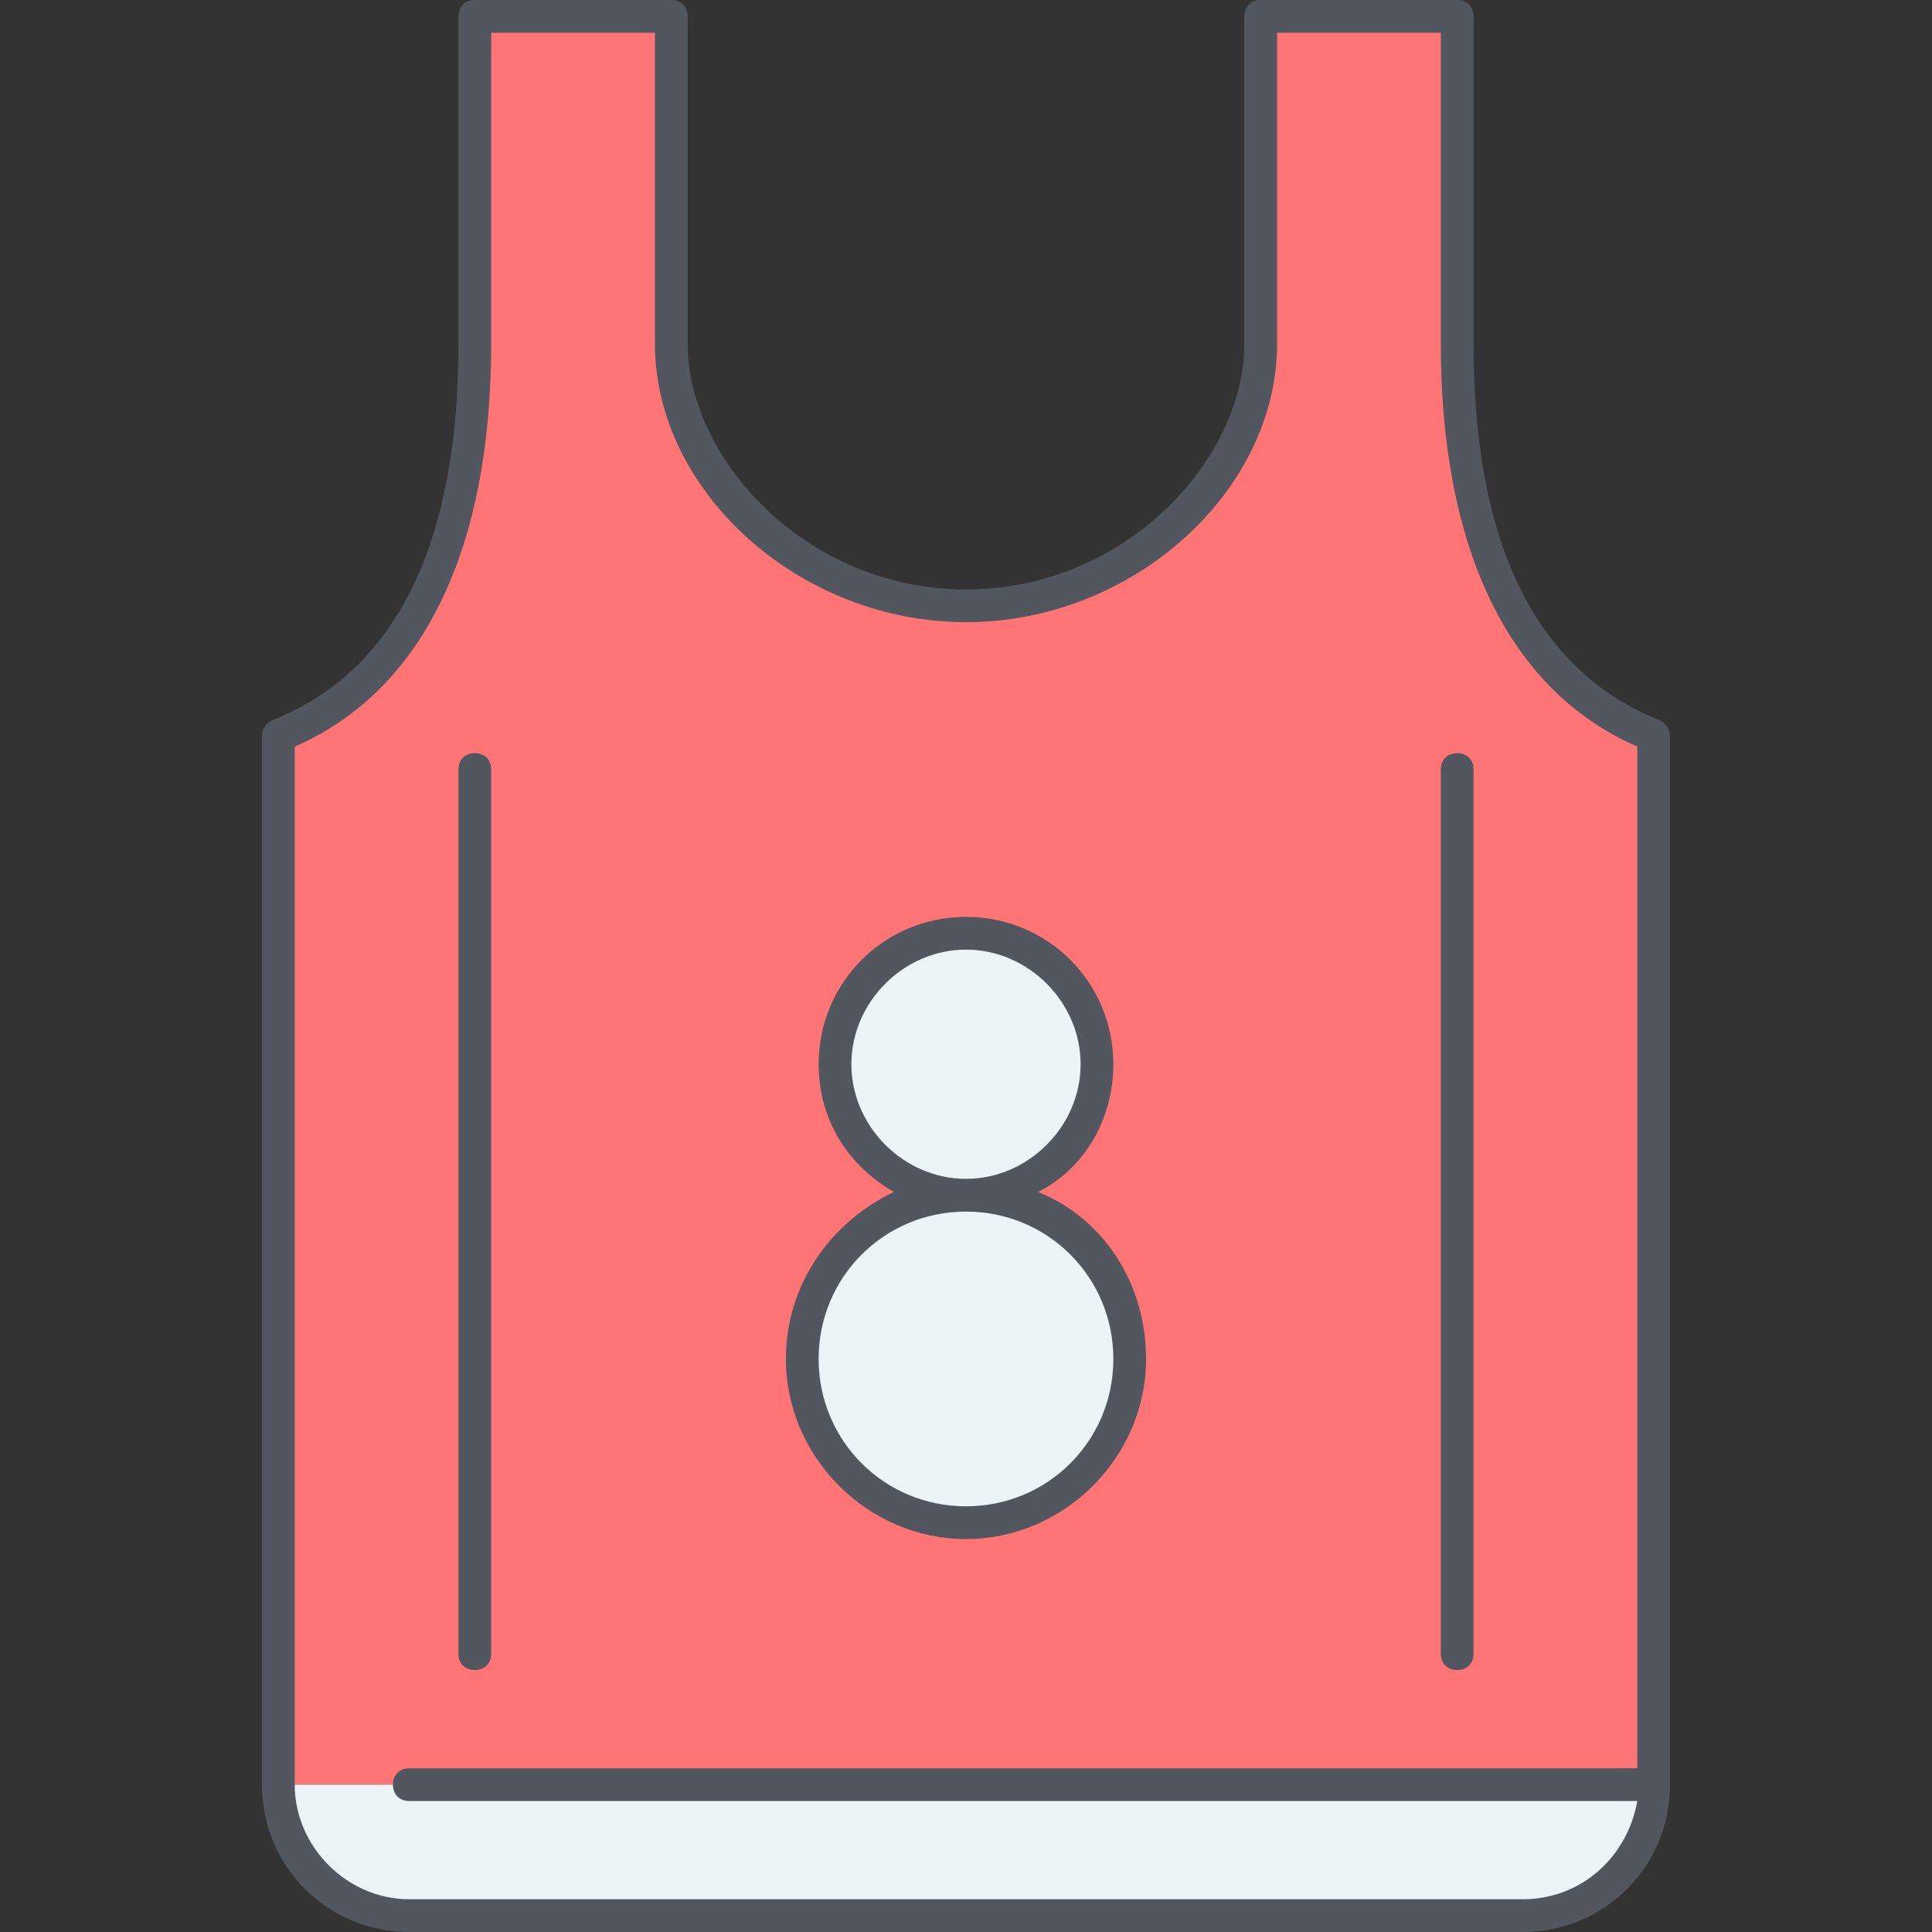 <?xml version="1.0" encoding="iso-8859-1"?>
<!-- Generator: Adobe Illustrator 19.0.0, SVG Export Plug-In . SVG Version: 6.00 Build 0)  -->
<svg version="1.1" id="Layer_1" xmlns="http://www.w3.org/2000/svg" xmlns:xlink="http://www.w3.org/1999/xlink" x="0px" y="0px"
	 viewBox="0 0 503.467 503.467" style="enable-background:new 0 0 503.467 503.467;" xml:space="preserve">
<rect x="0" y="0" width="503.467" height="503.467" fill="#333333" stroke="none"/>
<g transform="translate(9 1)">
	<path style="fill:#FF7474;" d="M421.933,191v273.067h-51.2V88.6C370.733,126.147,379.267,173.933,421.933,191z M114.733,88.6
		v375.467h-51.2V191C106.2,173.933,114.733,126.147,114.733,88.6z M370.733,88.6v375.467h-256V88.6V3.267h51.2V88.6
		c0,34.133,34.133,68.267,76.8,68.267s76.8-34.133,76.8-68.267V3.267h51.2V88.6z"/>
	<g>
		<path style="fill:#ECF4F7;" d="M370.733,464.067h51.2c0,18.773-15.36,34.133-34.133,34.133H97.667
			c-18.773,0-34.133-15.36-34.133-34.133h51.2H370.733z"/>
		<path style="fill:#ECF4F7;" d="M242.733,310.467c23.893,0,42.667,18.773,42.667,42.667c0,23.893-18.773,42.667-42.667,42.667
			c-23.893,0-42.667-18.773-42.667-42.667C200.067,329.24,218.84,310.467,242.733,310.467z M242.733,242.2
			c18.773,0,34.133,15.36,34.133,34.133s-15.36,34.133-34.133,34.133c-18.773,0-34.133-15.36-34.133-34.133
			S223.96,242.2,242.733,242.2z"/>
	</g>
</g>
<path style="fill:#51565F;" d="M396.8,503.467H106.667c-21.333,0-38.4-17.067-38.4-38.4V192c0-1.707,0.853-3.413,2.56-4.267
	c32.427-12.8,48.64-46.08,48.64-98.133V4.267c0-2.56,1.707-4.267,4.267-4.267h51.2c2.56,0,4.267,1.707,4.267,4.267V89.6
	c0,29.867,30.72,64,72.533,64s72.533-34.133,72.533-64V4.267c0-2.56,1.707-4.267,4.267-4.267h51.2C382.293,0,384,1.707,384,4.267
	V89.6c0,52.053,16.213,85.333,48.64,98.133c1.707,0.853,2.56,2.56,2.56,4.267v273.067C435.2,486.4,418.133,503.467,396.8,503.467z
	 M76.8,194.56v270.507c0,16.213,13.653,29.867,29.867,29.867H396.8c15.36,0,27.307-11.093,29.867-25.6h-320
	c-2.56,0-4.267-1.707-4.267-4.267c0-2.56,1.707-4.267,4.267-4.267h320V194.56c-33.28-14.507-51.2-51.2-51.2-104.96V8.533H332.8V89.6
	c0,38.4-37.547,72.533-81.067,72.533S170.667,128,170.667,89.6V8.533H128V89.6C128,143.36,110.08,180.053,76.8,194.56z
	 M379.733,435.2c-2.56,0-4.267-1.707-4.267-4.267v-230.4c0-2.56,1.707-4.267,4.267-4.267c2.56,0,4.267,1.707,4.267,4.267v230.4
	C384,433.493,382.293,435.2,379.733,435.2z M123.733,435.2c-2.56,0-4.267-1.707-4.267-4.267v-230.4c0-2.56,1.707-4.267,4.267-4.267
	c2.56,0,4.267,1.707,4.267,4.267v230.4C128,433.493,126.293,435.2,123.733,435.2z M251.733,401.067
	c-25.6,0-46.933-21.333-46.933-46.933c0-19.627,11.947-35.84,28.16-43.52c-11.947-6.827-19.627-18.773-19.627-33.28
	c0-21.333,17.067-38.4,38.4-38.4s38.4,17.067,38.4,38.4c0,14.507-7.68,27.307-19.627,33.28c17.067,6.827,28.16,23.893,28.16,43.52
	C298.667,379.733,277.333,401.067,251.733,401.067z M251.733,315.733c-21.333,0-38.4,17.067-38.4,38.4
	c0,21.333,17.067,38.4,38.4,38.4s38.4-17.067,38.4-38.4C290.133,332.8,273.067,315.733,251.733,315.733z M251.733,247.467
	c-16.213,0-29.867,13.653-29.867,29.867S235.52,307.2,251.733,307.2s29.867-13.653,29.867-29.867S267.947,247.467,251.733,247.467z"
	/>
<g>
</g>
<g>
</g>
<g>
</g>
<g>
</g>
<g>
</g>
<g>
</g>
<g>
</g>
<g>
</g>
<g>
</g>
<g>
</g>
<g>
</g>
<g>
</g>
<g>
</g>
<g>
</g>
<g>
</g>
</svg>
